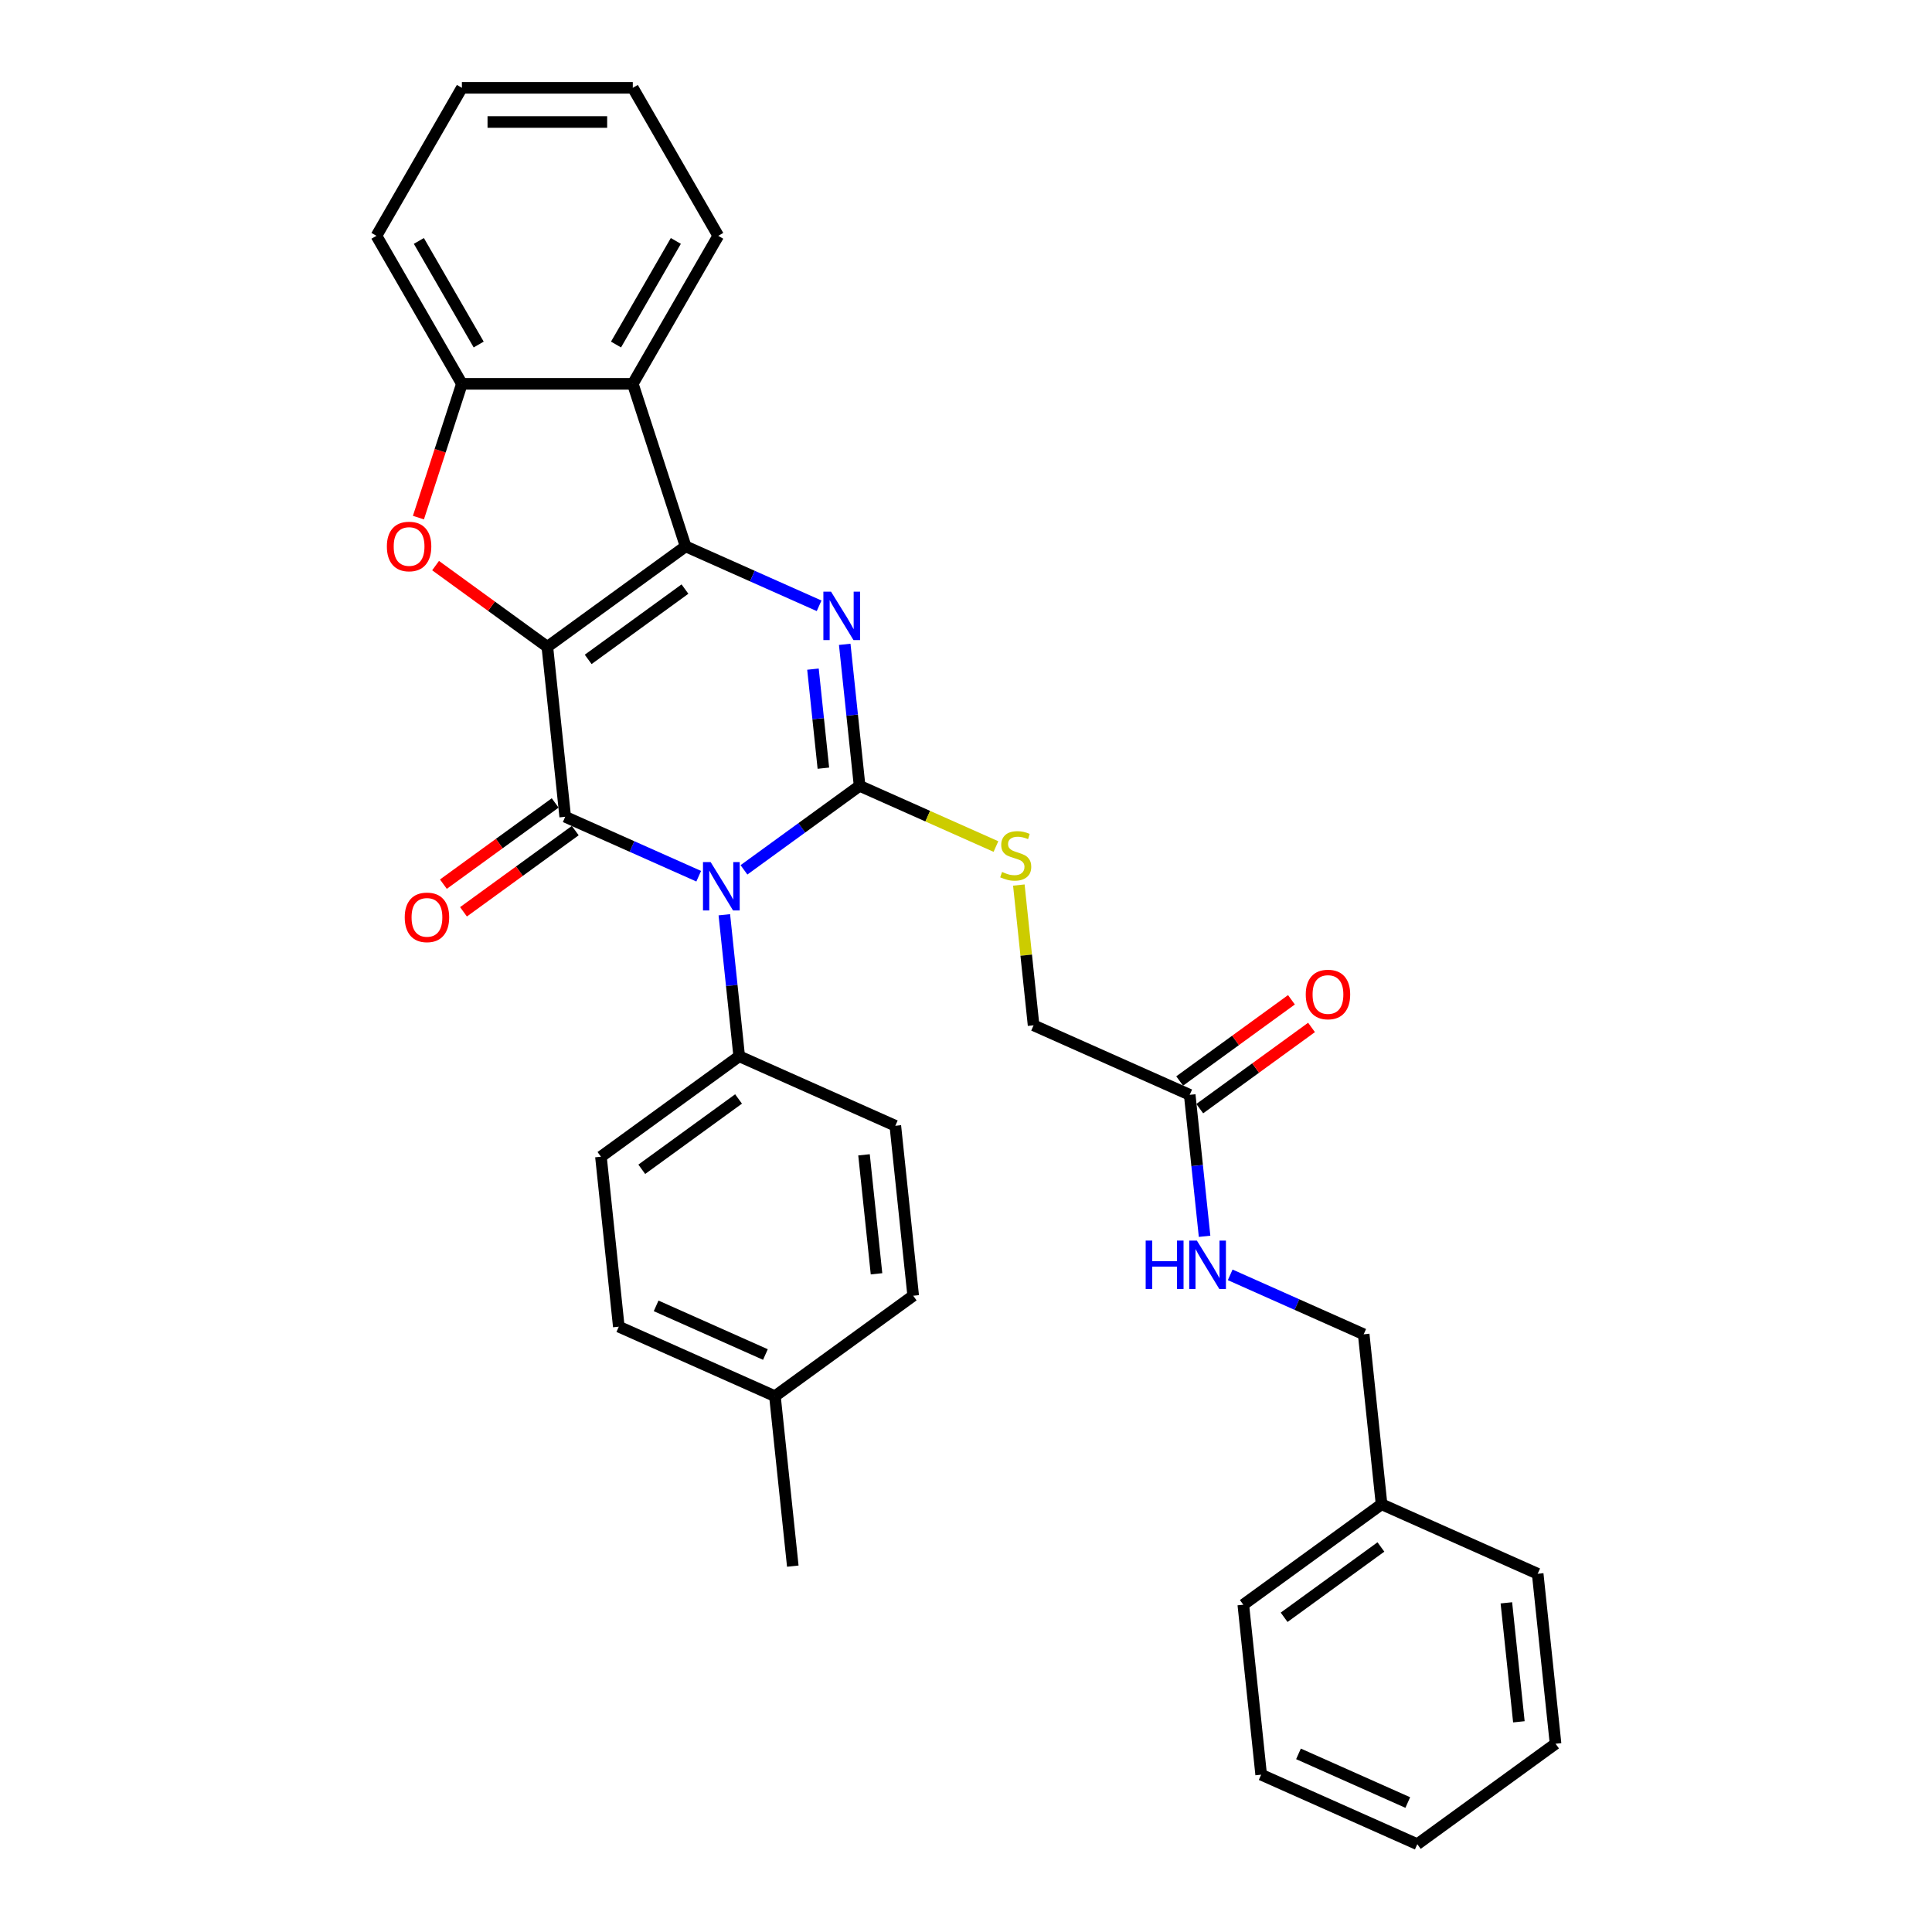 <?xml version='1.0' encoding='iso-8859-1'?>
<svg version='1.1' baseProfile='full'
              xmlns='http://www.w3.org/2000/svg'
                      xmlns:rdkit='http://www.rdkit.org/xml'
                      xmlns:xlink='http://www.w3.org/1999/xlink'
                  xml:space='preserve'
width='1000px' height='1000px' viewBox='0 0 1000 1000'>
<!-- END OF HEADER -->
<rect style='opacity:1.0;fill:#FFFFFF;stroke:none' width='1000' height='1000' x='0' y='0'> </rect>
<path class='bond-1' d='M 283.307,334.789 L 354.87,282.795' style='fill:none;fill-rule:evenodd;stroke:#000000;stroke-width:6px;stroke-linecap:butt;stroke-linejoin:miter;stroke-opacity:1' />
<path class='bond-1' d='M 304.44,341.302 L 354.535,304.906' style='fill:none;fill-rule:evenodd;stroke:#000000;stroke-width:6px;stroke-linecap:butt;stroke-linejoin:miter;stroke-opacity:1' />
<path class='bond-2' d='M 283.307,334.789 L 292.553,422.761' style='fill:none;fill-rule:evenodd;stroke:#000000;stroke-width:6px;stroke-linecap:butt;stroke-linejoin:miter;stroke-opacity:1' />
<path class='bond-5' d='M 283.307,334.789 L 254.381,313.772' style='fill:none;fill-rule:evenodd;stroke:#000000;stroke-width:6px;stroke-linecap:butt;stroke-linejoin:miter;stroke-opacity:1' />
<path class='bond-5' d='M 254.381,313.772 L 225.455,292.756' style='fill:none;fill-rule:evenodd;stroke:#FF0000;stroke-width:6px;stroke-linecap:butt;stroke-linejoin:miter;stroke-opacity:1' />
<path class='bond-0' d='M 361.651,453.525 L 327.102,438.143' style='fill:none;fill-rule:evenodd;stroke:#0000FF;stroke-width:6px;stroke-linecap:butt;stroke-linejoin:miter;stroke-opacity:1' />
<path class='bond-0' d='M 327.102,438.143 L 292.553,422.761' style='fill:none;fill-rule:evenodd;stroke:#000000;stroke-width:6px;stroke-linecap:butt;stroke-linejoin:miter;stroke-opacity:1' />
<path class='bond-3' d='M 385.075,450.231 L 415.001,428.488' style='fill:none;fill-rule:evenodd;stroke:#0000FF;stroke-width:6px;stroke-linecap:butt;stroke-linejoin:miter;stroke-opacity:1' />
<path class='bond-3' d='M 415.001,428.488 L 444.926,406.746' style='fill:none;fill-rule:evenodd;stroke:#000000;stroke-width:6px;stroke-linecap:butt;stroke-linejoin:miter;stroke-opacity:1' />
<path class='bond-9' d='M 374.912,473.477 L 378.761,510.095' style='fill:none;fill-rule:evenodd;stroke:#0000FF;stroke-width:6px;stroke-linecap:butt;stroke-linejoin:miter;stroke-opacity:1' />
<path class='bond-9' d='M 378.761,510.095 L 382.609,546.713' style='fill:none;fill-rule:evenodd;stroke:#000000;stroke-width:6px;stroke-linecap:butt;stroke-linejoin:miter;stroke-opacity:1' />
<path class='bond-4' d='M 354.87,282.795 L 389.419,298.177' style='fill:none;fill-rule:evenodd;stroke:#000000;stroke-width:6px;stroke-linecap:butt;stroke-linejoin:miter;stroke-opacity:1' />
<path class='bond-4' d='M 389.419,298.177 L 423.968,313.559' style='fill:none;fill-rule:evenodd;stroke:#0000FF;stroke-width:6px;stroke-linecap:butt;stroke-linejoin:miter;stroke-opacity:1' />
<path class='bond-6' d='M 354.87,282.795 L 327.536,198.667' style='fill:none;fill-rule:evenodd;stroke:#000000;stroke-width:6px;stroke-linecap:butt;stroke-linejoin:miter;stroke-opacity:1' />
<path class='bond-10' d='M 287.354,415.605 L 258.428,436.621' style='fill:none;fill-rule:evenodd;stroke:#000000;stroke-width:6px;stroke-linecap:butt;stroke-linejoin:miter;stroke-opacity:1' />
<path class='bond-10' d='M 258.428,436.621 L 229.501,457.637' style='fill:none;fill-rule:evenodd;stroke:#FF0000;stroke-width:6px;stroke-linecap:butt;stroke-linejoin:miter;stroke-opacity:1' />
<path class='bond-10' d='M 297.753,429.917 L 268.826,450.934' style='fill:none;fill-rule:evenodd;stroke:#000000;stroke-width:6px;stroke-linecap:butt;stroke-linejoin:miter;stroke-opacity:1' />
<path class='bond-10' d='M 268.826,450.934 L 239.9,471.95' style='fill:none;fill-rule:evenodd;stroke:#FF0000;stroke-width:6px;stroke-linecap:butt;stroke-linejoin:miter;stroke-opacity:1' />
<path class='bond-8' d='M 444.926,406.746 L 480.21,422.455' style='fill:none;fill-rule:evenodd;stroke:#000000;stroke-width:6px;stroke-linecap:butt;stroke-linejoin:miter;stroke-opacity:1' />
<path class='bond-8' d='M 480.21,422.455 L 515.493,438.164' style='fill:none;fill-rule:evenodd;stroke:#CCCC00;stroke-width:6px;stroke-linecap:butt;stroke-linejoin:miter;stroke-opacity:1' />
<path class='bond-33' d='M 444.926,406.746 L 441.078,370.128' style='fill:none;fill-rule:evenodd;stroke:#000000;stroke-width:6px;stroke-linecap:butt;stroke-linejoin:miter;stroke-opacity:1' />
<path class='bond-33' d='M 441.078,370.128 L 437.229,333.51' style='fill:none;fill-rule:evenodd;stroke:#0000FF;stroke-width:6px;stroke-linecap:butt;stroke-linejoin:miter;stroke-opacity:1' />
<path class='bond-33' d='M 426.177,397.61 L 423.483,371.978' style='fill:none;fill-rule:evenodd;stroke:#000000;stroke-width:6px;stroke-linecap:butt;stroke-linejoin:miter;stroke-opacity:1' />
<path class='bond-33' d='M 423.483,371.978 L 420.789,346.345' style='fill:none;fill-rule:evenodd;stroke:#0000FF;stroke-width:6px;stroke-linecap:butt;stroke-linejoin:miter;stroke-opacity:1' />
<path class='bond-7' d='M 216.578,267.916 L 227.828,233.292' style='fill:none;fill-rule:evenodd;stroke:#FF0000;stroke-width:6px;stroke-linecap:butt;stroke-linejoin:miter;stroke-opacity:1' />
<path class='bond-7' d='M 227.828,233.292 L 239.078,198.667' style='fill:none;fill-rule:evenodd;stroke:#000000;stroke-width:6px;stroke-linecap:butt;stroke-linejoin:miter;stroke-opacity:1' />
<path class='bond-21' d='M 327.536,198.667 L 371.764,122.061' style='fill:none;fill-rule:evenodd;stroke:#000000;stroke-width:6px;stroke-linecap:butt;stroke-linejoin:miter;stroke-opacity:1' />
<path class='bond-21' d='M 318.849,178.33 L 349.809,124.706' style='fill:none;fill-rule:evenodd;stroke:#000000;stroke-width:6px;stroke-linecap:butt;stroke-linejoin:miter;stroke-opacity:1' />
<path class='bond-32' d='M 327.536,198.667 L 239.078,198.667' style='fill:none;fill-rule:evenodd;stroke:#000000;stroke-width:6px;stroke-linecap:butt;stroke-linejoin:miter;stroke-opacity:1' />
<path class='bond-23' d='M 239.078,198.667 L 194.85,122.061' style='fill:none;fill-rule:evenodd;stroke:#000000;stroke-width:6px;stroke-linecap:butt;stroke-linejoin:miter;stroke-opacity:1' />
<path class='bond-23' d='M 247.765,178.33 L 216.805,124.706' style='fill:none;fill-rule:evenodd;stroke:#000000;stroke-width:6px;stroke-linecap:butt;stroke-linejoin:miter;stroke-opacity:1' />
<path class='bond-14' d='M 527.352,458.099 L 531.167,494.398' style='fill:none;fill-rule:evenodd;stroke:#CCCC00;stroke-width:6px;stroke-linecap:butt;stroke-linejoin:miter;stroke-opacity:1' />
<path class='bond-14' d='M 531.167,494.398 L 534.982,530.697' style='fill:none;fill-rule:evenodd;stroke:#000000;stroke-width:6px;stroke-linecap:butt;stroke-linejoin:miter;stroke-opacity:1' />
<path class='bond-15' d='M 382.609,546.713 L 311.046,598.706' style='fill:none;fill-rule:evenodd;stroke:#000000;stroke-width:6px;stroke-linecap:butt;stroke-linejoin:miter;stroke-opacity:1' />
<path class='bond-15' d='M 382.274,568.824 L 332.179,605.22' style='fill:none;fill-rule:evenodd;stroke:#000000;stroke-width:6px;stroke-linecap:butt;stroke-linejoin:miter;stroke-opacity:1' />
<path class='bond-16' d='M 382.609,546.713 L 463.419,582.691' style='fill:none;fill-rule:evenodd;stroke:#000000;stroke-width:6px;stroke-linecap:butt;stroke-linejoin:miter;stroke-opacity:1' />
<path class='bond-11' d='M 615.792,566.676 L 534.982,530.697' style='fill:none;fill-rule:evenodd;stroke:#000000;stroke-width:6px;stroke-linecap:butt;stroke-linejoin:miter;stroke-opacity:1' />
<path class='bond-12' d='M 615.792,566.676 L 619.641,603.294' style='fill:none;fill-rule:evenodd;stroke:#000000;stroke-width:6px;stroke-linecap:butt;stroke-linejoin:miter;stroke-opacity:1' />
<path class='bond-12' d='M 619.641,603.294 L 623.489,639.912' style='fill:none;fill-rule:evenodd;stroke:#0000FF;stroke-width:6px;stroke-linecap:butt;stroke-linejoin:miter;stroke-opacity:1' />
<path class='bond-13' d='M 620.991,573.833 L 649.918,552.816' style='fill:none;fill-rule:evenodd;stroke:#000000;stroke-width:6px;stroke-linecap:butt;stroke-linejoin:miter;stroke-opacity:1' />
<path class='bond-13' d='M 649.918,552.816 L 678.844,531.8' style='fill:none;fill-rule:evenodd;stroke:#FF0000;stroke-width:6px;stroke-linecap:butt;stroke-linejoin:miter;stroke-opacity:1' />
<path class='bond-13' d='M 610.593,559.52 L 639.519,538.504' style='fill:none;fill-rule:evenodd;stroke:#000000;stroke-width:6px;stroke-linecap:butt;stroke-linejoin:miter;stroke-opacity:1' />
<path class='bond-13' d='M 639.519,538.504 L 668.445,517.488' style='fill:none;fill-rule:evenodd;stroke:#FF0000;stroke-width:6px;stroke-linecap:butt;stroke-linejoin:miter;stroke-opacity:1' />
<path class='bond-17' d='M 636.75,659.863 L 671.299,675.245' style='fill:none;fill-rule:evenodd;stroke:#0000FF;stroke-width:6px;stroke-linecap:butt;stroke-linejoin:miter;stroke-opacity:1' />
<path class='bond-17' d='M 671.299,675.245 L 705.848,690.628' style='fill:none;fill-rule:evenodd;stroke:#000000;stroke-width:6px;stroke-linecap:butt;stroke-linejoin:miter;stroke-opacity:1' />
<path class='bond-19' d='M 311.046,598.706 L 320.292,686.679' style='fill:none;fill-rule:evenodd;stroke:#000000;stroke-width:6px;stroke-linecap:butt;stroke-linejoin:miter;stroke-opacity:1' />
<path class='bond-18' d='M 463.419,582.691 L 472.665,670.664' style='fill:none;fill-rule:evenodd;stroke:#000000;stroke-width:6px;stroke-linecap:butt;stroke-linejoin:miter;stroke-opacity:1' />
<path class='bond-18' d='M 447.211,597.736 L 453.684,659.317' style='fill:none;fill-rule:evenodd;stroke:#000000;stroke-width:6px;stroke-linecap:butt;stroke-linejoin:miter;stroke-opacity:1' />
<path class='bond-22' d='M 705.848,690.628 L 715.094,778.6' style='fill:none;fill-rule:evenodd;stroke:#000000;stroke-width:6px;stroke-linecap:butt;stroke-linejoin:miter;stroke-opacity:1' />
<path class='bond-20' d='M 472.665,670.664 L 401.102,722.658' style='fill:none;fill-rule:evenodd;stroke:#000000;stroke-width:6px;stroke-linecap:butt;stroke-linejoin:miter;stroke-opacity:1' />
<path class='bond-35' d='M 320.292,686.679 L 401.102,722.658' style='fill:none;fill-rule:evenodd;stroke:#000000;stroke-width:6px;stroke-linecap:butt;stroke-linejoin:miter;stroke-opacity:1' />
<path class='bond-35' d='M 339.609,675.914 L 396.176,701.099' style='fill:none;fill-rule:evenodd;stroke:#000000;stroke-width:6px;stroke-linecap:butt;stroke-linejoin:miter;stroke-opacity:1' />
<path class='bond-24' d='M 401.102,722.658 L 410.348,810.63' style='fill:none;fill-rule:evenodd;stroke:#000000;stroke-width:6px;stroke-linecap:butt;stroke-linejoin:miter;stroke-opacity:1' />
<path class='bond-27' d='M 371.764,122.061 L 327.536,45.455' style='fill:none;fill-rule:evenodd;stroke:#000000;stroke-width:6px;stroke-linecap:butt;stroke-linejoin:miter;stroke-opacity:1' />
<path class='bond-25' d='M 715.094,778.6 L 643.531,830.594' style='fill:none;fill-rule:evenodd;stroke:#000000;stroke-width:6px;stroke-linecap:butt;stroke-linejoin:miter;stroke-opacity:1' />
<path class='bond-25' d='M 714.758,800.712 L 664.664,837.108' style='fill:none;fill-rule:evenodd;stroke:#000000;stroke-width:6px;stroke-linecap:butt;stroke-linejoin:miter;stroke-opacity:1' />
<path class='bond-26' d='M 715.094,778.6 L 795.904,814.579' style='fill:none;fill-rule:evenodd;stroke:#000000;stroke-width:6px;stroke-linecap:butt;stroke-linejoin:miter;stroke-opacity:1' />
<path class='bond-28' d='M 194.85,122.061 L 239.078,45.455' style='fill:none;fill-rule:evenodd;stroke:#000000;stroke-width:6px;stroke-linecap:butt;stroke-linejoin:miter;stroke-opacity:1' />
<path class='bond-30' d='M 643.531,830.594 L 652.777,918.567' style='fill:none;fill-rule:evenodd;stroke:#000000;stroke-width:6px;stroke-linecap:butt;stroke-linejoin:miter;stroke-opacity:1' />
<path class='bond-29' d='M 795.904,814.579 L 805.15,902.552' style='fill:none;fill-rule:evenodd;stroke:#000000;stroke-width:6px;stroke-linecap:butt;stroke-linejoin:miter;stroke-opacity:1' />
<path class='bond-29' d='M 779.696,829.624 L 786.169,891.205' style='fill:none;fill-rule:evenodd;stroke:#000000;stroke-width:6px;stroke-linecap:butt;stroke-linejoin:miter;stroke-opacity:1' />
<path class='bond-34' d='M 327.536,45.455 L 239.078,45.455' style='fill:none;fill-rule:evenodd;stroke:#000000;stroke-width:6px;stroke-linecap:butt;stroke-linejoin:miter;stroke-opacity:1' />
<path class='bond-34' d='M 314.267,63.146 L 252.347,63.146' style='fill:none;fill-rule:evenodd;stroke:#000000;stroke-width:6px;stroke-linecap:butt;stroke-linejoin:miter;stroke-opacity:1' />
<path class='bond-31' d='M 805.15,902.552 L 733.587,954.545' style='fill:none;fill-rule:evenodd;stroke:#000000;stroke-width:6px;stroke-linecap:butt;stroke-linejoin:miter;stroke-opacity:1' />
<path class='bond-36' d='M 652.777,918.567 L 733.587,954.545' style='fill:none;fill-rule:evenodd;stroke:#000000;stroke-width:6px;stroke-linecap:butt;stroke-linejoin:miter;stroke-opacity:1' />
<path class='bond-36' d='M 672.094,907.802 L 728.661,932.987' style='fill:none;fill-rule:evenodd;stroke:#000000;stroke-width:6px;stroke-linecap:butt;stroke-linejoin:miter;stroke-opacity:1' />
<path  class='atom-1' d='M 367.826 446.214
L 376.034 459.483
Q 376.848 460.792, 378.157 463.163
Q 379.467 465.533, 379.537 465.675
L 379.537 446.214
L 382.863 446.214
L 382.863 471.265
L 379.431 471.265
L 370.621 456.758
Q 369.595 455.06, 368.498 453.114
Q 367.436 451.168, 367.118 450.566
L 367.118 471.265
L 363.863 471.265
L 363.863 446.214
L 367.826 446.214
' fill='#0000FF'/>
<path  class='atom-5' d='M 430.143 306.248
L 438.351 319.516
Q 439.165 320.826, 440.474 323.196
Q 441.784 325.567, 441.854 325.708
L 441.854 306.248
L 445.18 306.248
L 445.18 331.299
L 441.748 331.299
L 432.938 316.792
Q 431.912 315.094, 430.815 313.148
Q 429.753 311.202, 429.435 310.6
L 429.435 331.299
L 426.18 331.299
L 426.18 306.248
L 430.143 306.248
' fill='#0000FF'/>
<path  class='atom-6' d='M 200.244 282.865
Q 200.244 276.85, 203.216 273.489
Q 206.189 270.128, 211.744 270.128
Q 217.299 270.128, 220.271 273.489
Q 223.243 276.85, 223.243 282.865
Q 223.243 288.951, 220.236 292.419
Q 217.228 295.851, 211.744 295.851
Q 206.224 295.851, 203.216 292.419
Q 200.244 288.987, 200.244 282.865
M 211.744 293.02
Q 215.565 293.02, 217.617 290.473
Q 219.705 287.89, 219.705 282.865
Q 219.705 277.947, 217.617 275.47
Q 215.565 272.958, 211.744 272.958
Q 207.922 272.958, 205.835 275.435
Q 203.783 277.912, 203.783 282.865
Q 203.783 287.925, 205.835 290.473
Q 207.922 293.02, 211.744 293.02
' fill='#FF0000'/>
<path  class='atom-9' d='M 518.659 451.323
Q 518.942 451.429, 520.11 451.924
Q 521.278 452.42, 522.552 452.738
Q 523.861 453.021, 525.134 453.021
Q 527.505 453.021, 528.885 451.889
Q 530.265 450.721, 530.265 448.705
Q 530.265 447.325, 529.557 446.475
Q 528.885 445.626, 527.824 445.166
Q 526.762 444.706, 524.993 444.176
Q 522.764 443.503, 521.419 442.866
Q 520.11 442.229, 519.155 440.885
Q 518.235 439.54, 518.235 437.276
Q 518.235 434.127, 520.358 432.181
Q 522.516 430.235, 526.762 430.235
Q 529.664 430.235, 532.954 431.615
L 532.14 434.339
Q 529.133 433.101, 526.868 433.101
Q 524.427 433.101, 523.082 434.127
Q 521.738 435.118, 521.773 436.851
Q 521.773 438.196, 522.445 439.01
Q 523.153 439.823, 524.144 440.283
Q 525.17 440.743, 526.868 441.274
Q 529.133 441.982, 530.477 442.689
Q 531.822 443.397, 532.777 444.848
Q 533.768 446.263, 533.768 448.705
Q 533.768 452.172, 531.433 454.047
Q 529.133 455.887, 525.276 455.887
Q 523.047 455.887, 521.349 455.392
Q 519.686 454.932, 517.704 454.118
L 518.659 451.323
' fill='#CCCC00'/>
<path  class='atom-11' d='M 209.491 474.826
Q 209.491 468.811, 212.463 465.449
Q 215.435 462.088, 220.99 462.088
Q 226.545 462.088, 229.517 465.449
Q 232.489 468.811, 232.489 474.826
Q 232.489 480.912, 229.482 484.379
Q 226.474 487.811, 220.99 487.811
Q 215.47 487.811, 212.463 484.379
Q 209.491 480.947, 209.491 474.826
M 220.99 484.981
Q 224.811 484.981, 226.864 482.433
Q 228.951 479.85, 228.951 474.826
Q 228.951 469.907, 226.864 467.431
Q 224.811 464.919, 220.99 464.919
Q 217.169 464.919, 215.081 467.395
Q 213.029 469.872, 213.029 474.826
Q 213.029 479.885, 215.081 482.433
Q 217.169 484.981, 220.99 484.981
' fill='#FF0000'/>
<path  class='atom-13' d='M 592.999 642.123
L 596.396 642.123
L 596.396 652.774
L 609.204 652.774
L 609.204 642.123
L 612.601 642.123
L 612.601 667.174
L 609.204 667.174
L 609.204 655.604
L 596.396 655.604
L 596.396 667.174
L 592.999 667.174
L 592.999 642.123
' fill='#0000FF'/>
<path  class='atom-13' d='M 619.501 642.123
L 627.71 655.392
Q 628.523 656.701, 629.833 659.072
Q 631.142 661.442, 631.213 661.584
L 631.213 642.123
L 634.539 642.123
L 634.539 667.174
L 631.106 667.174
L 622.296 652.667
Q 621.27 650.969, 620.173 649.023
Q 619.112 647.077, 618.793 646.475
L 618.793 667.174
L 615.538 667.174
L 615.538 642.123
L 619.501 642.123
' fill='#0000FF'/>
<path  class='atom-14' d='M 675.856 514.753
Q 675.856 508.738, 678.828 505.377
Q 681.8 502.015, 687.355 502.015
Q 692.91 502.015, 695.883 505.377
Q 698.855 508.738, 698.855 514.753
Q 698.855 520.839, 695.847 524.307
Q 692.84 527.739, 687.355 527.739
Q 681.836 527.739, 678.828 524.307
Q 675.856 520.874, 675.856 514.753
M 687.355 524.908
Q 691.177 524.908, 693.229 522.36
Q 695.316 519.778, 695.316 514.753
Q 695.316 509.835, 693.229 507.358
Q 691.177 504.846, 687.355 504.846
Q 683.534 504.846, 681.446 507.323
Q 679.394 509.8, 679.394 514.753
Q 679.394 519.813, 681.446 522.36
Q 683.534 524.908, 687.355 524.908
' fill='#FF0000'/>
</svg>
